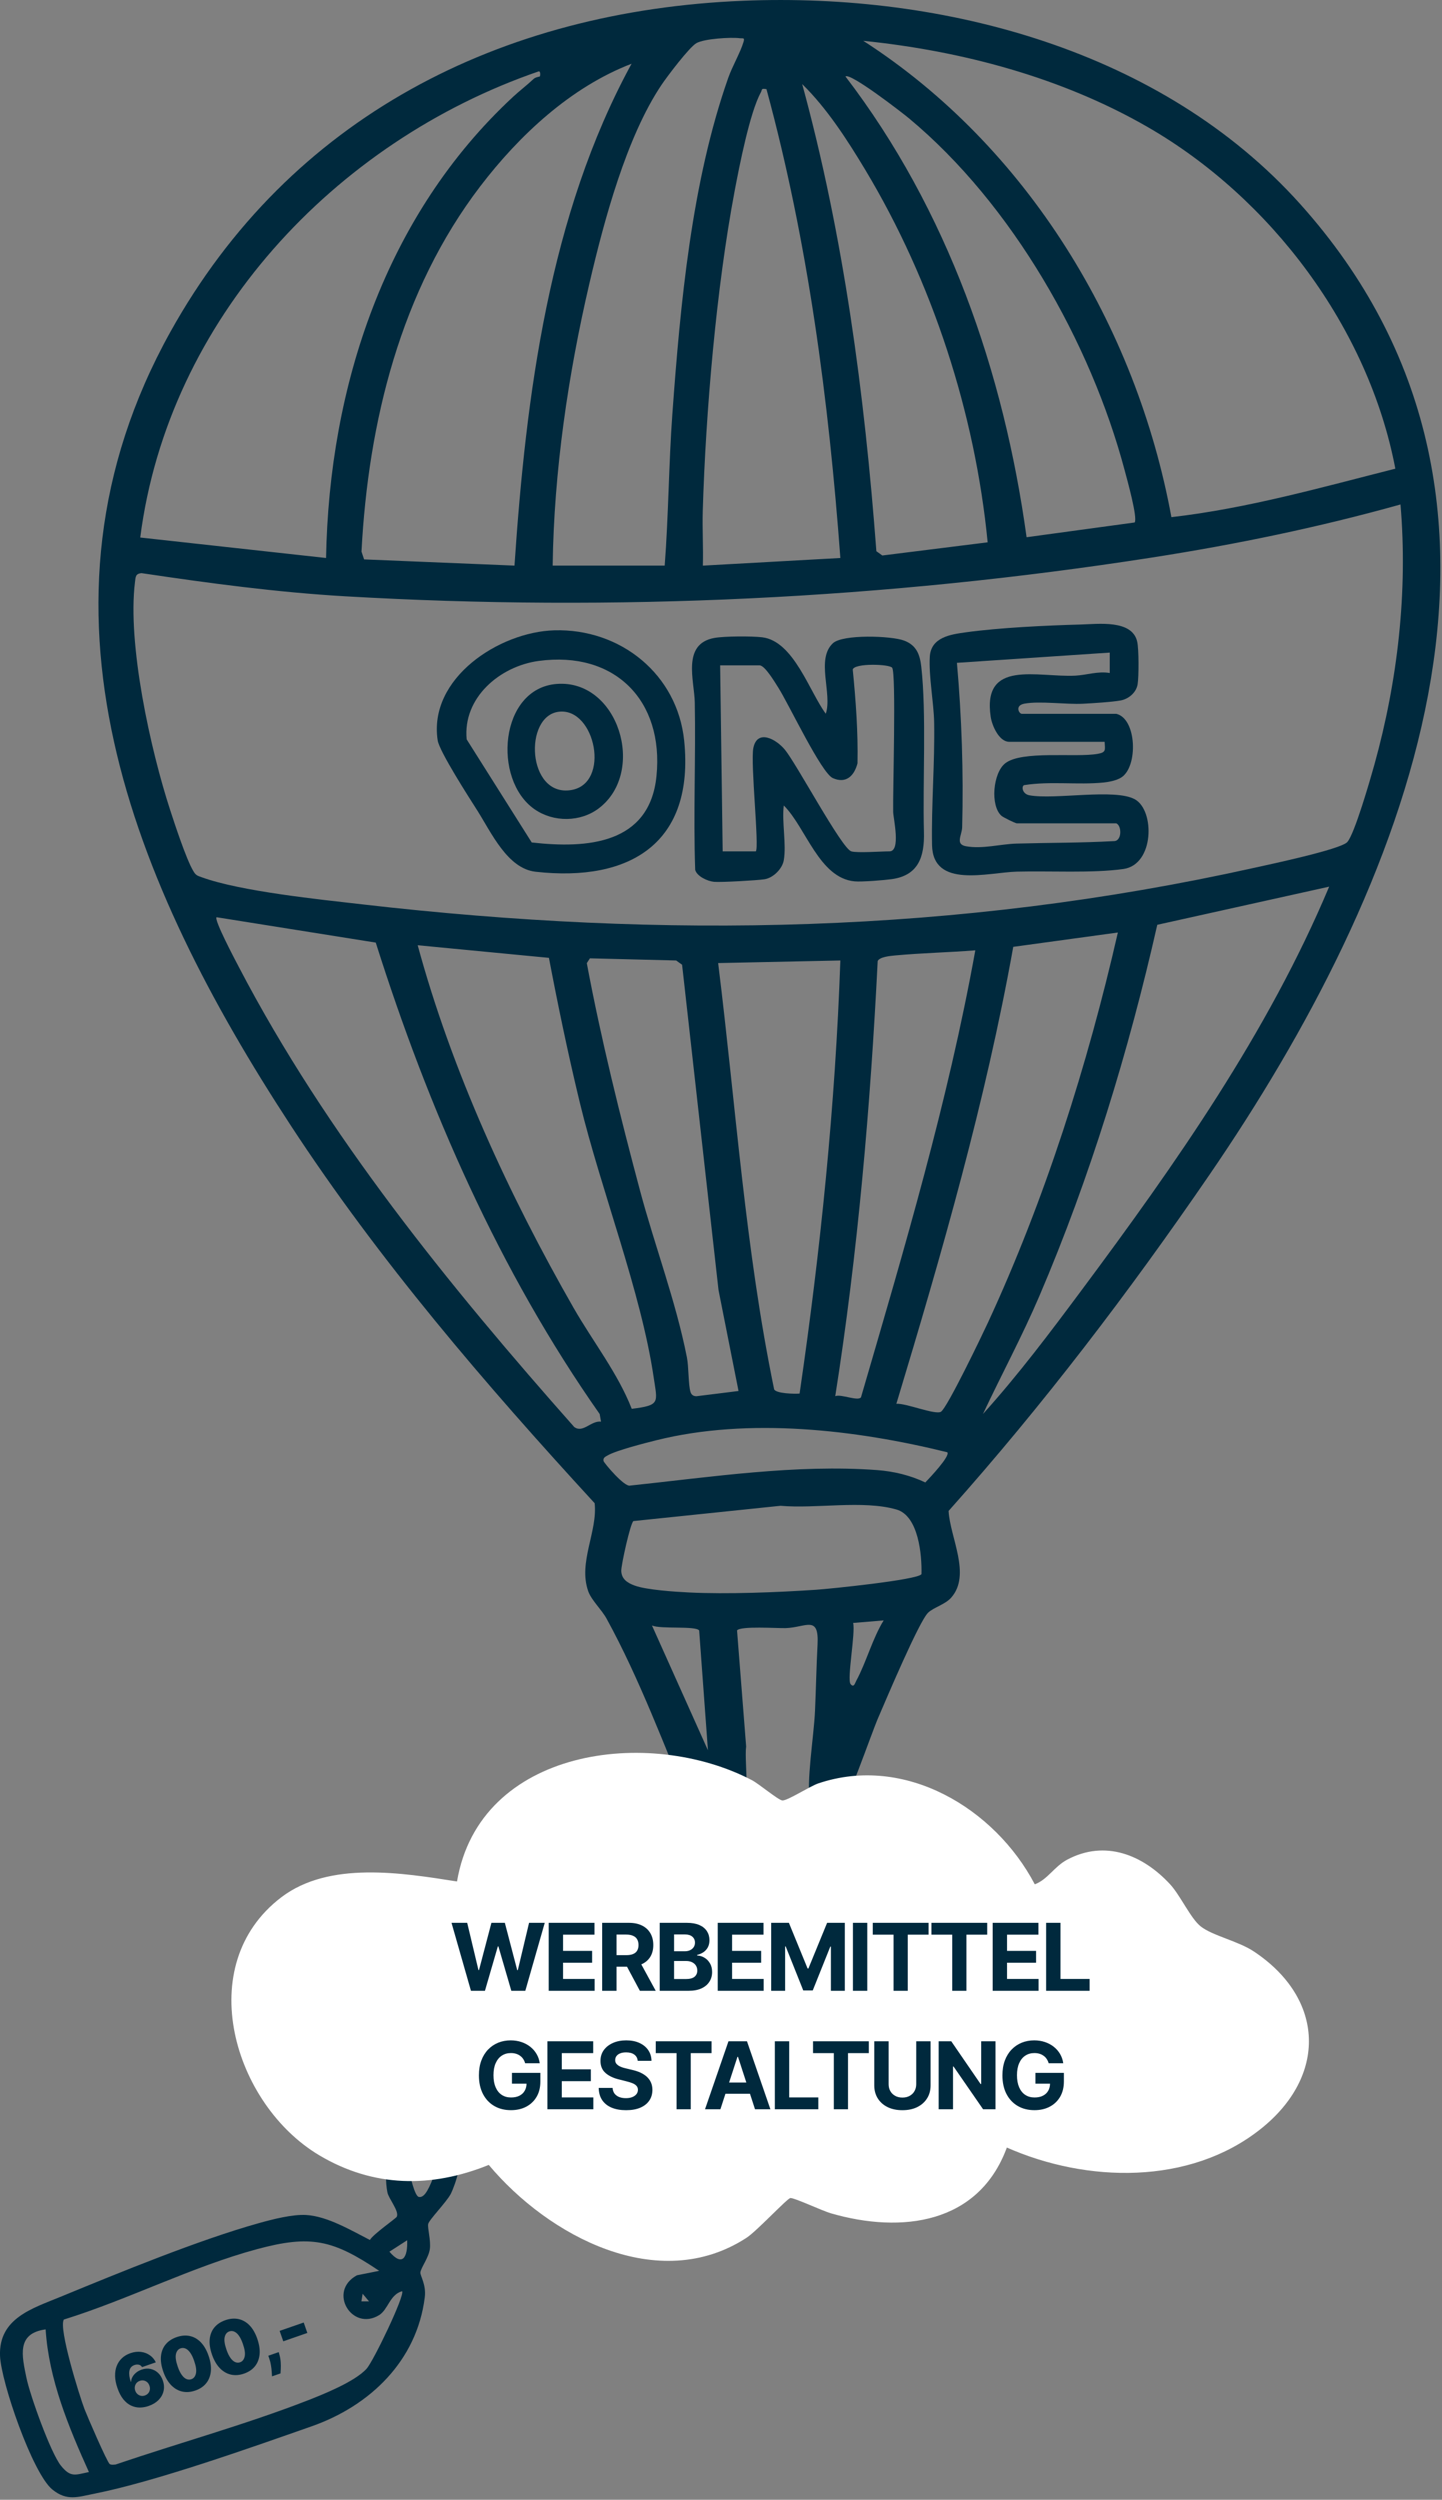 <svg width="475" height="823" viewBox="0 0 475 823" fill="none" xmlns="http://www.w3.org/2000/svg">
<rect x="0" y="0" width="475" height="823" fill="#808080" stroke="none"/>
<g clip-path="url(#clip0_2078_1289)">
<path d="M130.659 729.873C130.328 730.442 122.829 735.65 121.852 737.473C115.714 734.342 107.861 729.658 100.877 729.25C96.308 728.981 89.77 730.673 85.301 731.919C65.448 737.465 39.258 748.233 19.859 756.217C10.621 760.025 -0.439 763.263 0.007 775.585C0.322 784.185 10.706 814.329 17.252 819.636C22.028 823.513 25.636 822.082 30.974 821.028C51.188 817.021 82.586 805.86 102.692 798.807C121.714 792.13 137.297 777.408 139.92 756.364C140.451 752.133 138.389 749.295 138.474 748.187C138.582 746.71 141.228 743.288 141.597 740.426C141.966 737.565 140.782 733.581 141.043 732.211C141.305 730.842 147.243 724.827 148.543 722.189C149.743 719.751 153.681 709.228 149.566 708.259C143.92 706.936 142.251 724.32 137.92 723.289C136.613 722.981 134.936 716.089 134.905 714.482C134.797 709.675 139.205 706.19 136.12 702.252C127.413 702.298 126.313 715.459 127.621 721.843C128.036 723.881 131.675 728.166 130.667 729.873H130.659ZM134.128 737.557C134.321 743.072 132.651 746.464 128.275 741.326L134.128 737.557ZM21.028 763.671C42.227 757.094 63.318 746.249 84.655 740.495C102.43 735.703 109.676 737.411 124.906 747.633L117.583 749.095C107.83 754.371 115.914 767.663 124.852 762.232C127.867 760.402 128.352 755.487 132.459 754.333C133.467 755.625 122.967 777.485 120.721 779.908C116.783 784.162 106.592 788.254 101.031 790.415C80.655 798.322 58.795 804.345 38.058 811.406C37.419 811.429 36.697 811.598 36.143 811.244C35.304 810.714 28.674 795.361 27.828 793.138C26.189 788.823 19.213 766.494 21.036 763.671H21.028ZM119.045 757.679L119.452 755.171L121.552 757.679H119.037H119.045ZM29.297 813.875C24.697 814.836 23.267 815.729 20.075 811.783C16.675 807.568 9.891 788.6 8.714 782.877C7.206 775.547 5.383 768.224 15.029 766.909C16.082 783.385 22.582 799.007 29.289 813.875H29.297Z" fill="#00293D"/>
<path d="M48.965 792.126C47.979 792.468 46.99 792.639 45.996 792.639C45.006 792.631 44.053 792.41 43.136 791.976C42.219 791.542 41.377 790.853 40.61 789.911C39.849 788.966 39.203 787.726 38.673 786.189C38.201 784.817 37.947 783.523 37.912 782.308C37.882 781.09 38.055 779.985 38.43 778.991C38.811 777.995 39.382 777.137 40.142 776.416C40.901 775.69 41.834 775.134 42.94 774.75C44.184 774.318 45.363 774.177 46.477 774.327C47.59 774.476 48.568 774.855 49.41 775.464C50.255 776.064 50.892 776.83 51.322 777.76L46.797 779.332C46.526 778.89 46.162 778.625 45.705 778.536C45.252 778.441 44.783 778.477 44.299 778.645C43.336 778.98 42.774 779.644 42.615 780.637C42.461 781.628 42.616 782.808 43.081 784.176L43.18 784.142C43.214 783.55 43.385 782.994 43.691 782.475C43.997 781.955 44.405 781.496 44.913 781.097C45.422 780.698 45.999 780.387 46.643 780.163C47.667 779.807 48.642 779.728 49.568 779.924C50.5 780.119 51.321 780.543 52.03 781.197C52.74 781.851 53.272 782.696 53.628 783.733C54.055 784.941 54.139 786.1 53.877 787.208C53.622 788.315 53.072 789.296 52.228 790.15C51.385 791.004 50.297 791.663 48.965 792.126ZM47.722 788.671C48.179 788.512 48.547 788.267 48.827 787.936C49.111 787.602 49.29 787.22 49.361 786.788C49.438 786.354 49.393 785.907 49.227 785.447C49.069 784.977 48.826 784.599 48.498 784.312C48.173 784.018 47.795 783.828 47.364 783.743C46.939 783.657 46.498 783.693 46.041 783.851C45.705 783.968 45.415 784.136 45.171 784.357C44.931 784.57 44.745 784.823 44.612 785.116C44.478 785.403 44.402 785.716 44.385 786.055C44.371 786.387 44.421 786.727 44.537 787.076C44.703 787.536 44.952 787.912 45.282 788.205C45.613 788.497 45.99 788.686 46.416 788.773C46.841 788.86 47.276 788.826 47.722 788.671ZM64.329 787.047C62.792 787.575 61.341 787.681 59.978 787.365C58.615 787.049 57.4 786.333 56.331 785.218C55.263 784.102 54.409 782.616 53.767 780.76C53.124 778.899 52.876 777.214 53.023 775.708C53.175 774.199 53.69 772.913 54.566 771.85C55.447 770.785 56.655 769.986 58.191 769.452C59.727 768.919 61.172 768.799 62.528 769.093C63.881 769.382 65.087 770.07 66.146 771.158C67.204 772.246 68.054 773.719 68.695 775.575C69.346 777.44 69.6 779.14 69.457 780.677C69.314 782.213 68.807 783.527 67.935 784.62C67.067 785.705 65.865 786.514 64.329 787.047ZM63.028 783.317C63.821 783.042 64.326 782.404 64.545 781.402C64.767 780.394 64.565 779.002 63.94 777.227C63.535 776.066 63.088 775.157 62.599 774.5C62.111 773.843 61.602 773.409 61.072 773.198C60.54 772.982 60.009 772.966 59.481 773.15C58.688 773.425 58.182 774.051 57.961 775.029C57.74 776.006 57.928 777.366 58.523 779.108C58.93 780.293 59.383 781.228 59.881 781.912C60.377 782.591 60.892 783.041 61.426 783.263C61.965 783.483 62.499 783.501 63.028 783.317ZM80.383 781.471C78.846 781.999 77.395 782.105 76.032 781.789C74.669 781.473 73.453 780.757 72.385 779.641C71.317 778.525 70.463 777.04 69.821 775.183C69.178 773.322 68.93 771.638 69.077 770.131C69.23 768.622 69.744 767.336 70.62 766.273C71.501 765.208 72.709 764.409 74.245 763.876C75.781 763.342 77.226 763.222 78.582 763.517C79.935 763.805 81.141 764.493 82.2 765.582C83.258 766.67 84.108 768.142 84.749 769.998C85.4 771.863 85.654 773.564 85.511 775.1C85.368 776.636 84.861 777.951 83.989 779.043C83.121 780.128 81.919 780.937 80.383 781.471ZM79.082 777.74C79.874 777.465 80.38 776.827 80.599 775.826C80.821 774.817 80.619 773.425 79.993 771.65C79.588 770.489 79.142 769.58 78.653 768.923C78.165 768.266 77.656 767.832 77.126 767.622C76.594 767.406 76.063 767.389 75.535 767.573C74.742 767.848 74.236 768.475 74.015 769.452C73.794 770.429 73.982 771.789 74.577 773.531C74.984 774.716 75.437 775.651 75.935 776.335C76.431 777.014 76.946 777.465 77.48 777.686C78.019 777.906 78.553 777.924 79.082 777.74ZM91.814 774.391L92.071 775.338C92.292 776.15 92.425 776.955 92.469 777.754C92.519 778.551 92.526 779.27 92.49 779.911C92.46 780.551 92.433 781.048 92.409 781.402L89.601 782.377C89.582 782.038 89.55 781.55 89.506 780.911C89.47 780.276 89.39 779.57 89.267 778.792C89.151 778.018 88.963 777.257 88.702 776.508L88.379 775.584L91.814 774.391ZM100.041 764.649L101.239 768.082L93.313 770.835L92.115 767.402L100.041 764.649Z" fill="#00293D"/>
</g>
<g clip-path="url(#clip1_2078_1289)">
<path d="M244.775 0.254C311.055 -2.461 382.873 16.637 428.216 67.096C516.38 165.212 462.629 293.134 398.28 386.95C371.897 425.417 343.53 462.66 312.47 497.45C312.917 506.096 319.985 518.434 313.347 525.971C311.317 528.279 307.602 529.171 305.733 530.94C302.733 533.786 291.741 559.854 289.249 565.623C286.918 571.015 278.611 595.344 275.95 597.613C272.581 600.482 267.512 598.728 266.804 594.236C265.543 586.213 268.089 571.907 268.466 563.284C268.789 555.985 268.92 548.739 269.304 541.478C269.835 531.563 265.481 535.817 258.82 536.025C256.021 536.109 243.906 535.263 242.783 536.786L245.783 574.999C245.029 580.406 248.083 597.582 242.421 600.143C241.775 600.436 233.222 600.489 232.353 600.251C231.007 599.874 228.622 597.543 227.838 596.305C218.985 575.23 210.808 552.947 199.809 532.909C198.148 529.887 194.802 526.841 193.756 523.864C190.41 514.349 196.894 504.242 195.879 494.904C159.873 455.738 124.822 414.979 95.647 370.344C43.935 291.234 5.63 200.086 56.096 109.323C95.508 38.444 164.973 3.523 244.775 0.254ZM182.049 186.218H218.954C220.223 169.627 220.277 152.92 221.477 136.321C224.107 100.055 227.822 59.85 239.906 25.575C241.229 21.822 243.898 17.26 244.921 13.807C245.391 12.238 244.683 12.715 243.706 12.584C240.699 12.191 231.93 12.745 229.384 14.214C227.023 15.576 219.777 25.152 217.923 27.913C206.324 45.158 198.948 72.772 194.202 93.101C187.141 123.322 182.472 155.136 182.049 186.218ZM459.63 154.305C450.807 107.939 418.632 65.196 378.02 41.805C349.714 25.498 316.809 16.745 284.365 13.438C338.346 48.189 374.32 107.431 385.865 170.265C410.948 167.389 435.262 160.466 459.63 154.305ZM208.047 20.983C188.056 28.652 171.057 44.512 158.22 61.311C131.983 95.64 121.307 138.898 119.076 181.611L119.938 184.172L169.473 186.218C173.249 130.222 180.864 70.695 208.047 20.976V20.983ZM177.849 25.152C177.934 25.06 178.157 23.391 177.449 23.498C110.254 46.612 55.396 105.177 46.197 176.972L107.408 183.71C108.408 127.137 127.014 70.811 169.027 31.859C171.18 29.86 173.534 28.09 175.78 25.983C176.434 25.368 177.757 25.26 177.849 25.152ZM338.161 176.872L373.759 172.019C374.828 170.527 371.236 157.743 370.513 155.005C359.275 112.646 333.331 67.18 299.471 38.997C297.187 37.097 280.088 23.852 278.496 25.175C312.078 69.018 330.646 122.338 338.161 176.872ZM325.339 178.549C321.178 135.906 307.094 92.671 285.042 55.942C279.157 46.151 272.404 35.651 264.243 27.683C277.934 77.795 284.78 129.66 288.68 181.48L290.649 182.887L325.339 178.549ZM252.49 29.36C250.59 29.014 251.159 29.46 250.621 30.429C246.983 37.036 243.498 54.919 241.991 62.896C235.945 94.932 232.476 135.522 231.491 168.15C231.307 174.157 231.699 180.218 231.522 186.226L276.819 183.71C272.981 131.706 266.158 79.656 252.482 29.367L252.49 29.36ZM461.329 166.089C434.385 173.619 407.095 179.257 379.42 183.564C291.572 197.24 202.432 201.486 113.661 196.317C91.193 195.01 68.856 192.01 46.627 188.695C44.589 188.872 44.674 189.972 44.466 191.625C41.92 212.07 49.558 246.729 56.011 266.559C57.588 271.412 61.295 282.696 63.603 286.65C64.503 288.196 64.872 288.249 66.457 288.826C79.294 293.488 105.323 296.134 119.576 297.772C218.908 309.179 315.078 307.471 412.848 285.78C417.825 284.673 441.377 279.719 443.761 277.273C446.146 274.827 451.499 256.175 452.707 251.829C460.406 224.138 463.768 194.802 461.329 166.096V166.089ZM437.839 291.911L381.212 304.471C371.813 345.969 359.113 387.573 342.376 426.686C336.723 439.9 329.9 452.561 323.785 465.545C335.446 452.63 345.945 438.662 356.329 424.709C387.327 383.074 417.617 340 437.831 291.918L437.839 291.911ZM197.978 468.045L197.54 465.553C164.488 418.487 141.105 365.083 123.776 310.333L71.333 301.979C70.441 302.856 77.641 316.386 78.733 318.478C107.508 373.567 148.105 423.509 189.133 469.798C192.025 471.975 194.663 467.652 197.971 468.052L197.978 468.045ZM368.228 307.01L333.769 311.732C324.608 362.821 310.232 412.618 295.264 462.176C298.333 461.891 308.14 465.96 309.971 464.783C312.047 463.445 323.401 439.824 325.339 435.647C344.138 395.096 358.275 350.607 368.228 307.017V307.01ZM208.093 463.83C217.6 462.66 216.539 461.776 215.346 453.615C211.216 425.378 197.971 391.835 191.002 363.052C187.179 347.253 183.864 331.331 180.818 315.355L137.59 311.202C148.836 352.614 167.627 393.373 188.917 430.555C195.248 441.608 203.509 452.077 208.093 463.822V463.83ZM321.262 312.878C312.509 313.571 303.602 313.755 294.864 314.563C293.264 314.709 289.741 315.04 289.118 316.401C286.711 364.36 282.588 412.279 275.135 459.668C277.019 458.861 282.68 461.461 283.619 460.022C297.795 411.41 312.255 362.837 321.27 312.878H321.262ZM243.275 457.968L236.683 424.732L224.684 317.624L222.731 316.224L194.325 315.509L193.294 317.101C198.017 342.292 204.201 367.159 210.801 391.896C215.646 410.072 222.638 428.432 226.269 446.885C226.892 450.031 226.707 455.853 227.453 458.276C227.753 459.253 228.422 459.684 229.422 459.684L243.268 457.961L243.275 457.968ZM276.819 316.224L236.56 317.071C242.375 363.883 245.467 411.179 254.998 457.392C255.582 458.822 261.774 458.953 263.389 458.807C270.289 411.61 275.15 363.937 276.819 316.217V316.224ZM312.04 478.129C281.965 470.698 246.644 466.591 216.246 474.167C212.624 475.067 203.024 477.513 200.24 479.129C199.463 479.575 198.563 479.898 198.824 481.044C198.963 481.636 205.739 489.751 207.601 489.097C234.076 486.305 262.289 482.005 288.964 484.005C294.433 484.413 299.871 485.728 304.802 488.074C306.04 486.774 313.132 479.352 312.04 478.129ZM303.54 518.272C303.702 511.942 302.579 499.058 295.287 496.973C284.196 493.797 268.758 496.804 257.113 495.751L208.67 500.781C207.693 501.235 204.593 515.311 204.647 517.172C204.724 519.903 206.685 521.141 209.031 522.01C212.931 523.456 222.392 524.064 226.876 524.287C239.529 524.925 256.09 524.249 268.835 523.402C273.089 523.118 302.31 520.164 303.533 518.264L303.54 518.272ZM291.072 533.486L281.019 534.325C281.857 537.548 278.927 552.885 280.18 554.446C281.273 555.808 281.665 554.093 282.05 553.377C285.365 547.27 287.349 539.54 291.08 533.486H291.072ZM233.199 576.253L230.307 536.802C229.184 535.202 217.723 536.448 214.762 535.163L233.199 576.253Z" fill="#00293D"/>
</g>
<g clip-path="url(#clip2_2078_1289)">
<path d="M367.635 234.999C374.48 236.476 374.972 252.467 369.327 255.99C367.704 256.998 365.319 257.444 363.427 257.636C355.22 258.467 345.882 257.128 337.444 258.482C336.421 258.605 336.567 261.374 339.121 261.843C347.536 263.374 367.265 259.49 373.857 263.174C380.449 266.859 380.241 284.65 370.08 286.096C359.92 287.542 345.682 286.68 334.898 286.973C325.437 287.234 307.277 292.664 307.016 278.196C306.769 264.989 307.946 251.29 307.716 237.907C307.6 231.415 305.908 222.692 306.277 216.247C306.646 209.801 313.084 208.878 318.176 208.178C329.106 206.663 344.713 205.909 355.874 205.617C361.727 205.463 372.95 203.917 374.603 211.278C375.149 213.716 375.149 222.762 374.734 225.315C374.288 228.023 371.75 230.146 369.134 230.615C366.119 231.153 360.089 231.522 356.781 231.692C351.066 231.976 342.598 230.73 337.46 231.661C334.198 232.253 335.637 235.015 336.614 235.015H367.642L367.635 234.999ZM367.635 271.066H334.929C334.475 271.066 330.476 269.12 329.868 268.574C326.153 265.243 327.076 254.506 331.114 251.313C336.59 246.991 354.305 249.498 361.581 248.191C364.404 247.683 364.019 246.998 363.866 244.222H332.414C329.106 244.222 326.768 238.899 326.345 236.038C323.484 216.893 341.829 223.092 354.258 222.446C357.912 222.254 361.658 220.916 365.55 221.577V214.854L315.215 218.223C316.784 236.053 317.407 254.29 316.938 272.35C316.869 274.973 314.584 277.95 318.161 278.604C323.607 279.604 329.545 277.881 334.898 277.735C345.536 277.435 356.174 277.519 366.804 276.927C369.704 277.058 369.527 271.635 367.642 271.058L367.635 271.066Z" fill="#00293D"/>
<path d="M258.181 283.234C257.688 286.034 254.742 289.019 251.843 289.48C249.489 289.849 237.49 290.534 235.221 290.326C233.144 290.142 229.621 288.572 228.998 286.411C228.367 268.02 229.213 249.583 228.86 231.192C228.721 224.092 224.529 211.985 235.313 210.032C238.628 209.432 247.658 209.401 251.066 209.816C261.442 211.062 266.603 227.677 272.018 234.991C274.233 228.377 268.695 217.016 274.372 211.77C277.618 208.77 293.547 209.309 297.793 210.893C301.793 212.385 303.008 215.347 303.47 219.477C305.216 235.022 303.908 257.398 304.347 273.958C304.562 281.996 302.593 288.211 293.755 289.442C291.286 289.788 283.794 290.395 281.494 290.172C269.803 289.065 265.488 272.443 258.181 265.189C257.511 270.627 259.088 278.073 258.181 283.227V283.234ZM280.41 280.296C282.525 280.888 290.063 280.296 292.994 280.296C296.809 280.296 294.27 269.52 294.217 267.328C294.07 261.074 295.24 221.792 293.886 219.846C293.04 218.631 281.517 218.262 280.894 220.423C281.917 230.669 282.663 241.006 282.464 251.306C281.379 255.467 278.687 258.105 274.333 256.175C270.51 254.475 259.727 231.599 256.35 226.354C255.296 224.708 251.973 219.062 250.22 219.062H237.22L238.051 280.296H248.966C250.166 279.096 247.181 251.313 248.143 246.337C249.366 239.968 255.565 243.229 258.534 246.814C262.38 251.452 277.287 279.411 280.417 280.288L280.41 280.296Z" fill="#00293D"/>
<path d="M182.564 207.524C204.339 206.878 223.153 221.954 225.376 243.906C228.768 277.473 207.662 290.503 176.41 287.003C167.142 285.965 161.827 274.089 157.196 266.797C154.558 262.659 144.728 247.391 144.174 243.76C141.051 223.331 164.365 208.063 182.564 207.524ZM177.464 217.6C164.588 219.339 152.412 229.746 153.72 243.422L175.149 277.365C193.409 279.45 213.992 277.942 216.246 255.544C218.754 230.599 202.486 214.216 177.472 217.6H177.464Z" fill="#00293D"/>
<path d="M183.372 225.177C203.655 223.6 213.016 253.952 197.371 266.035C191.271 270.743 182.295 270.789 176.042 266.405C162.15 256.674 164.55 226.646 183.372 225.177ZM184.187 234.314C172.38 235.576 173.634 262.436 188.102 260.12C201.232 258.021 196.133 233.038 184.187 234.314Z" fill="#00293D"/>
</g>
<g clip-path="url(#clip3_2078_1289)">
<path d="M413.024 642.483C436.477 658.065 437.16 683.572 415.224 700.972C391.821 719.53 357.905 718.625 331.661 707.042C322.388 732.22 297.029 735.433 273.736 728.703C270.861 727.875 261.866 723.639 260.382 723.656C259.396 723.673 249.296 734.554 245.907 736.752C216.881 755.614 180.672 736.219 161.004 712.758C142.035 720.426 123.025 720.181 105.237 709.63C76.995 692.872 63.177 646.998 92.726 624.601C108.482 612.663 132.433 616.595 150.542 619.444C157.969 575.505 213.77 568.361 247.703 586.099C249.987 587.299 256.352 592.634 257.693 592.77C259.354 592.922 266.73 588.103 269.563 587.147C298.007 577.568 327.649 595.247 340.859 620.374C345.083 618.835 347.241 614.54 351.574 612.241C364.034 605.638 376.452 610.651 385.431 620.365C388.811 624.026 392.217 631.636 395.514 634.231C399.409 637.309 407.847 639.042 413.024 642.483ZM409.297 688.577C422.854 676.276 419.566 661.759 404.543 652.831C398.734 649.373 390.236 648.054 385.431 643.421C382.539 640.631 380.322 635.22 377.591 631.923C371.622 624.72 363.444 618.362 354.946 626.233C349.256 631.5 349.745 645.543 338.954 642.094C334.494 640.665 332.496 631.745 330.287 627.738C316.242 602.256 280.328 583.833 258.645 611.234C255.223 615.563 248.756 633.403 241.54 624.559C235.858 617.601 247.424 607.557 247.871 603.16C248.402 598.011 224.114 591.831 219.705 591.129C199.885 587.967 172.613 593.945 165.093 615.132C161.139 626.275 164.916 634.755 148.266 633.276C138.25 632.38 131.067 628.829 119.728 629.564C72.518 632.616 86.47 692.45 122.064 702.891C133.065 706.129 139.962 704.886 150.761 702.173C155.592 700.964 159.2 697.725 164.612 698.934C169.257 699.974 177.823 711.473 182.299 715.311C197.457 728.306 223.271 738.147 240.655 724.112C241.675 723.284 247.838 717.12 247.939 716.605C248.504 713.459 229.653 706.324 232.545 696.635C235.411 687.022 254.691 704.607 258.544 707.068C273.449 716.579 299.584 725.448 314.219 711.227C320.634 704.979 318.164 694.961 322.481 691.858C328.61 687.428 335.27 694.115 340.859 696.423C362.188 705.225 391.484 704.726 409.297 688.577Z" fill="white"/>
<path d="M404.543 652.831C419.566 661.759 422.854 676.276 409.297 688.578C391.484 704.726 362.188 705.225 340.859 696.423C335.27 694.115 328.61 687.428 322.481 691.858C318.164 694.961 320.634 704.979 314.219 711.227C299.584 725.448 273.449 716.579 258.544 707.068C254.691 704.607 235.411 687.022 232.545 696.635C229.653 706.324 248.504 713.459 247.939 716.605C247.838 717.12 241.675 723.284 240.655 724.112C223.271 738.147 197.457 728.306 182.299 715.311C177.823 711.473 169.257 699.974 164.612 698.934C159.2 697.725 155.592 700.964 150.761 702.173C139.962 704.886 133.065 706.129 122.064 702.891C86.47 692.45 72.518 632.616 119.728 629.564C131.067 628.829 138.25 632.38 148.266 633.276C164.916 634.755 161.139 626.275 165.093 615.132C172.613 593.945 199.885 587.967 219.705 591.129C224.114 591.831 248.402 598.011 247.871 603.16C247.424 607.557 235.858 617.601 241.54 624.559C248.756 633.403 255.223 615.563 258.645 611.235C280.328 583.833 316.242 602.256 330.287 627.738C332.496 631.745 334.494 640.665 338.954 642.094C349.745 645.543 349.256 631.5 354.946 626.233C363.444 618.362 371.622 624.72 377.591 631.923C380.322 635.22 382.539 640.631 385.431 643.421C390.236 648.054 398.734 649.373 404.543 652.831Z" fill="white"/>
<path d="M182.423 727.151L225.696 739.03L246.483 730.545L255.393 714.424L279.574 722.485L294.423 727.151L315.635 722.485L329.211 704.666L370.362 711.454L389.877 707.636L405.574 701.272L425.514 677.515L411.089 648.666L389.877 637.636L370.362 618.121L343.211 625.757L320.302 606.666L294.423 591.818H275.756L258.786 596.485L215.938 583.333L182.423 588.424L160.786 606.666L153.999 625.757H108.605L85.695 640.606L81.453 662.242L85.695 681.757L102.241 701.272L131.938 714.424L160.786 707.636L182.423 727.151Z" fill="white"/>
</g>
<path d="M155.133 655.433L148.731 633.057H153.899L157.603 648.604H157.788L161.875 633.057H166.3L170.375 648.637H170.572L174.275 633.057H179.443L173.041 655.433H168.43L164.169 640.803H163.994L159.744 655.433H155.133ZM180.745 655.433V633.057H195.822V636.957H185.476V642.289H195.047V646.189H185.476V651.532H195.866V655.433H180.745ZM198.353 655.433V633.057H207.181C208.871 633.057 210.313 633.359 211.507 633.963C212.709 634.561 213.623 635.409 214.25 636.509C214.884 637.602 215.2 638.887 215.2 640.366C215.2 641.852 214.88 643.13 214.239 644.201C213.598 645.264 212.669 646.08 211.453 646.648C210.244 647.216 208.78 647.5 207.061 647.5H201.15V643.698H206.296C207.199 643.698 207.949 643.574 208.547 643.327C209.144 643.079 209.588 642.708 209.88 642.212C210.178 641.717 210.328 641.102 210.328 640.366C210.328 639.623 210.178 638.997 209.88 638.487C209.588 637.977 209.14 637.591 208.536 637.329C207.938 637.059 207.185 636.924 206.274 636.924H203.084V655.433H198.353ZM210.437 645.25L215.998 655.433H210.775L205.334 645.25H210.437ZM217.313 655.433V633.057H226.272C227.918 633.057 229.291 633.301 230.391 633.789C231.491 634.277 232.318 634.954 232.871 635.821C233.425 636.68 233.702 637.671 233.702 638.793C233.702 639.667 233.527 640.435 233.177 641.098C232.828 641.753 232.347 642.292 231.735 642.715C231.131 643.13 230.439 643.425 229.659 643.6V643.818C230.511 643.855 231.309 644.095 232.052 644.54C232.802 644.984 233.41 645.607 233.877 646.408C234.343 647.202 234.576 648.149 234.576 649.249C234.576 650.436 234.281 651.496 233.691 652.428C233.108 653.353 232.245 654.085 231.101 654.624C229.958 655.163 228.548 655.433 226.873 655.433H217.313ZM222.044 651.565H225.901C227.219 651.565 228.181 651.314 228.785 650.811C229.39 650.301 229.692 649.624 229.692 648.779C229.692 648.16 229.543 647.613 229.244 647.14C228.945 646.666 228.519 646.295 227.966 646.025C227.419 645.756 226.768 645.621 226.01 645.621H222.044V651.565ZM222.044 642.42H225.551C226.199 642.42 226.775 642.307 227.277 642.081C227.787 641.848 228.188 641.52 228.479 641.098C228.778 640.675 228.927 640.169 228.927 639.579C228.927 638.771 228.639 638.119 228.064 637.624C227.496 637.128 226.687 636.881 225.639 636.881H222.044V642.42ZM236.423 655.433V633.057H251.501V636.957H241.154V642.289H250.725V646.189H241.154V651.532H251.545V655.433H236.423ZM254.032 633.057H259.866L266.028 648.09H266.29L272.453 633.057H278.287V655.433H273.698V640.868H273.512L267.722 655.323H264.597L258.806 640.814H258.621V655.433H254.032V633.057ZM285.685 633.057V655.433H280.954V633.057H285.685ZM287.494 636.957V633.057H305.872V636.957H299.021V655.433H294.345V636.957H287.494ZM306.815 636.957V633.057H325.192V636.957H318.342V655.433H313.666V636.957H306.815ZM326.988 655.433V633.057H342.066V636.957H331.719V642.289H341.29V646.189H331.719V651.532H342.11V655.433H326.988ZM344.596 655.433V633.057H349.327V651.532H358.92V655.433H344.596ZM172.987 679.289C172.834 678.758 172.619 678.288 172.342 677.88C172.065 677.465 171.727 677.115 171.326 676.831C170.933 676.54 170.481 676.318 169.971 676.165C169.469 676.012 168.911 675.935 168.3 675.935C167.156 675.935 166.151 676.219 165.284 676.787C164.425 677.356 163.754 678.182 163.274 679.268C162.793 680.346 162.553 681.664 162.553 683.223C162.553 684.781 162.789 686.107 163.263 687.2C163.736 688.292 164.406 689.126 165.273 689.702C166.14 690.27 167.163 690.554 168.343 690.554C169.414 690.554 170.328 690.365 171.086 689.986C171.85 689.6 172.433 689.057 172.834 688.358C173.242 687.659 173.446 686.832 173.446 685.878L174.407 686.02H168.638V682.458H178.002V685.277C178.002 687.243 177.586 688.933 176.756 690.346C175.926 691.752 174.782 692.837 173.325 693.602C171.869 694.36 170.201 694.739 168.321 694.739C166.224 694.739 164.381 694.276 162.793 693.351C161.205 692.419 159.967 691.097 159.078 689.385C158.197 687.666 157.756 685.626 157.756 683.266C157.756 681.453 158.018 679.836 158.543 678.415C159.075 676.988 159.817 675.779 160.772 674.788C161.726 673.797 162.837 673.043 164.104 672.526C165.371 672.009 166.744 671.751 168.223 671.751C169.49 671.751 170.67 671.936 171.763 672.308C172.856 672.672 173.824 673.189 174.669 673.859C175.522 674.529 176.217 675.327 176.756 676.252C177.295 677.17 177.641 678.182 177.794 679.289H172.987ZM180.325 694.433V672.057H195.402V675.957H185.055V681.289H194.627V685.189H185.055V690.532H195.446V694.433H180.325ZM210.071 678.492C209.984 677.61 209.609 676.926 208.946 676.438C208.283 675.95 207.384 675.706 206.247 675.706C205.475 675.706 204.823 675.815 204.292 676.034C203.76 676.245 203.352 676.54 203.068 676.919C202.791 677.297 202.653 677.727 202.653 678.208C202.638 678.608 202.722 678.958 202.904 679.257C203.093 679.555 203.352 679.814 203.68 680.032C204.008 680.244 204.386 680.429 204.816 680.59C205.246 680.743 205.705 680.874 206.193 680.983L208.203 681.464C209.179 681.682 210.075 681.974 210.891 682.338C211.707 682.702 212.413 683.15 213.01 683.682C213.608 684.213 214.07 684.84 214.398 685.561C214.733 686.282 214.904 687.109 214.911 688.041C214.904 689.41 214.555 690.598 213.863 691.603C213.178 692.601 212.187 693.376 210.891 693.93C209.602 694.476 208.046 694.749 206.225 694.749C204.419 694.749 202.846 694.473 201.506 693.919C200.173 693.366 199.131 692.546 198.381 691.461C197.638 690.368 197.248 689.017 197.212 687.407H201.79C201.841 688.158 202.055 688.784 202.434 689.287C202.82 689.782 203.334 690.157 203.975 690.412C204.623 690.66 205.355 690.783 206.171 690.783C206.972 690.783 207.668 690.667 208.258 690.434C208.855 690.201 209.317 689.877 209.645 689.461C209.973 689.046 210.137 688.569 210.137 688.03C210.137 687.527 209.988 687.105 209.689 686.763C209.398 686.42 208.968 686.129 208.4 685.889C207.839 685.648 207.151 685.43 206.335 685.233L203.898 684.621C202.012 684.162 200.522 683.445 199.43 682.469C198.337 681.493 197.794 680.178 197.802 678.525C197.794 677.17 198.155 675.986 198.883 674.974C199.619 673.961 200.628 673.171 201.91 672.603C203.192 672.035 204.649 671.751 206.28 671.751C207.941 671.751 209.39 672.035 210.629 672.603C211.874 673.171 212.843 673.961 213.535 674.974C214.227 675.986 214.584 677.159 214.606 678.492H210.071ZM216.011 675.957V672.057H234.388V675.957H227.537V694.433H222.861V675.957H216.011ZM237.306 694.433H232.237L239.961 672.057H246.058L253.772 694.433H248.702L243.097 677.17H242.922L237.306 694.433ZM236.99 685.637H248.964V689.33H236.99V685.637ZM255.234 694.433V672.057H259.965V690.532H269.558V694.433H255.234ZM267.814 675.957V672.057H286.191V675.957H279.34V694.433H274.664V675.957H267.814ZM301.808 672.057H306.539V686.588C306.539 688.219 306.149 689.647 305.37 690.871C304.598 692.094 303.516 693.049 302.125 693.733C300.733 694.411 299.113 694.749 297.263 694.749C295.405 694.749 293.781 694.411 292.39 693.733C290.999 693.049 289.917 692.094 289.145 690.871C288.373 689.647 287.987 688.219 287.987 686.588V672.057H292.718V686.184C292.718 687.036 292.903 687.793 293.275 688.456C293.654 689.119 294.185 689.64 294.87 690.019C295.555 690.397 296.352 690.587 297.263 690.587C298.18 690.587 298.978 690.397 299.655 690.019C300.34 689.64 300.868 689.119 301.24 688.456C301.618 687.793 301.808 687.036 301.808 686.184V672.057ZM327.916 672.057V694.433H323.83L314.095 680.349H313.931V694.433H309.2V672.057H313.352L323.011 686.129H323.207V672.057H327.916ZM345.432 679.289C345.279 678.758 345.064 678.288 344.787 677.88C344.51 677.465 344.171 677.115 343.771 676.831C343.378 676.54 342.926 676.318 342.416 676.165C341.913 676.012 341.356 675.935 340.744 675.935C339.601 675.935 338.596 676.219 337.729 676.787C336.869 677.356 336.199 678.182 335.719 679.268C335.238 680.346 334.997 681.664 334.997 683.223C334.997 684.781 335.234 686.107 335.708 687.2C336.181 688.292 336.851 689.126 337.718 689.702C338.585 690.27 339.608 690.554 340.788 690.554C341.859 690.554 342.773 690.365 343.53 689.986C344.295 689.6 344.878 689.057 345.279 688.358C345.687 687.659 345.89 686.832 345.89 685.878L346.852 686.02H341.083V682.458H350.447V685.277C350.447 687.243 350.031 688.933 349.201 690.346C348.371 691.752 347.227 692.837 345.77 693.602C344.313 694.36 342.645 694.739 340.766 694.739C338.668 694.739 336.826 694.276 335.238 693.351C333.65 692.419 332.412 691.097 331.523 689.385C330.642 687.666 330.201 685.626 330.201 683.266C330.201 681.453 330.463 679.836 330.988 678.415C331.519 676.988 332.262 675.779 333.216 674.788C334.171 673.797 335.281 673.043 336.549 672.526C337.816 672.009 339.189 671.751 340.668 671.751C341.935 671.751 343.115 671.936 344.208 672.308C345.3 672.672 346.269 673.189 347.114 673.859C347.966 674.529 348.662 675.327 349.201 676.252C349.74 677.17 350.086 678.182 350.239 679.289H345.432Z" fill="#00293D"/>
<defs>
<clipPath id="clip0_2078_1289">
<rect width="151.397" height="119.923" fill="white" transform="matrix(-1 0 0 1 151.396 702.26)"/>
</clipPath>
<clipPath id="clip1_2078_1289">
<rect width="442.023" height="600.405" fill="white" transform="translate(32.428)"/>
</clipPath>
<clipPath id="clip2_2078_1289">
<rect width="234.415" height="84.994" fill="white" transform="translate(143.889 205.37)"/>
</clipPath>
<clipPath id="clip3_2078_1289">
<rect width="355.36" height="167.681" fill="white" transform="translate(76.018 576.883)"/>
</clipPath>
</defs>
</svg>
